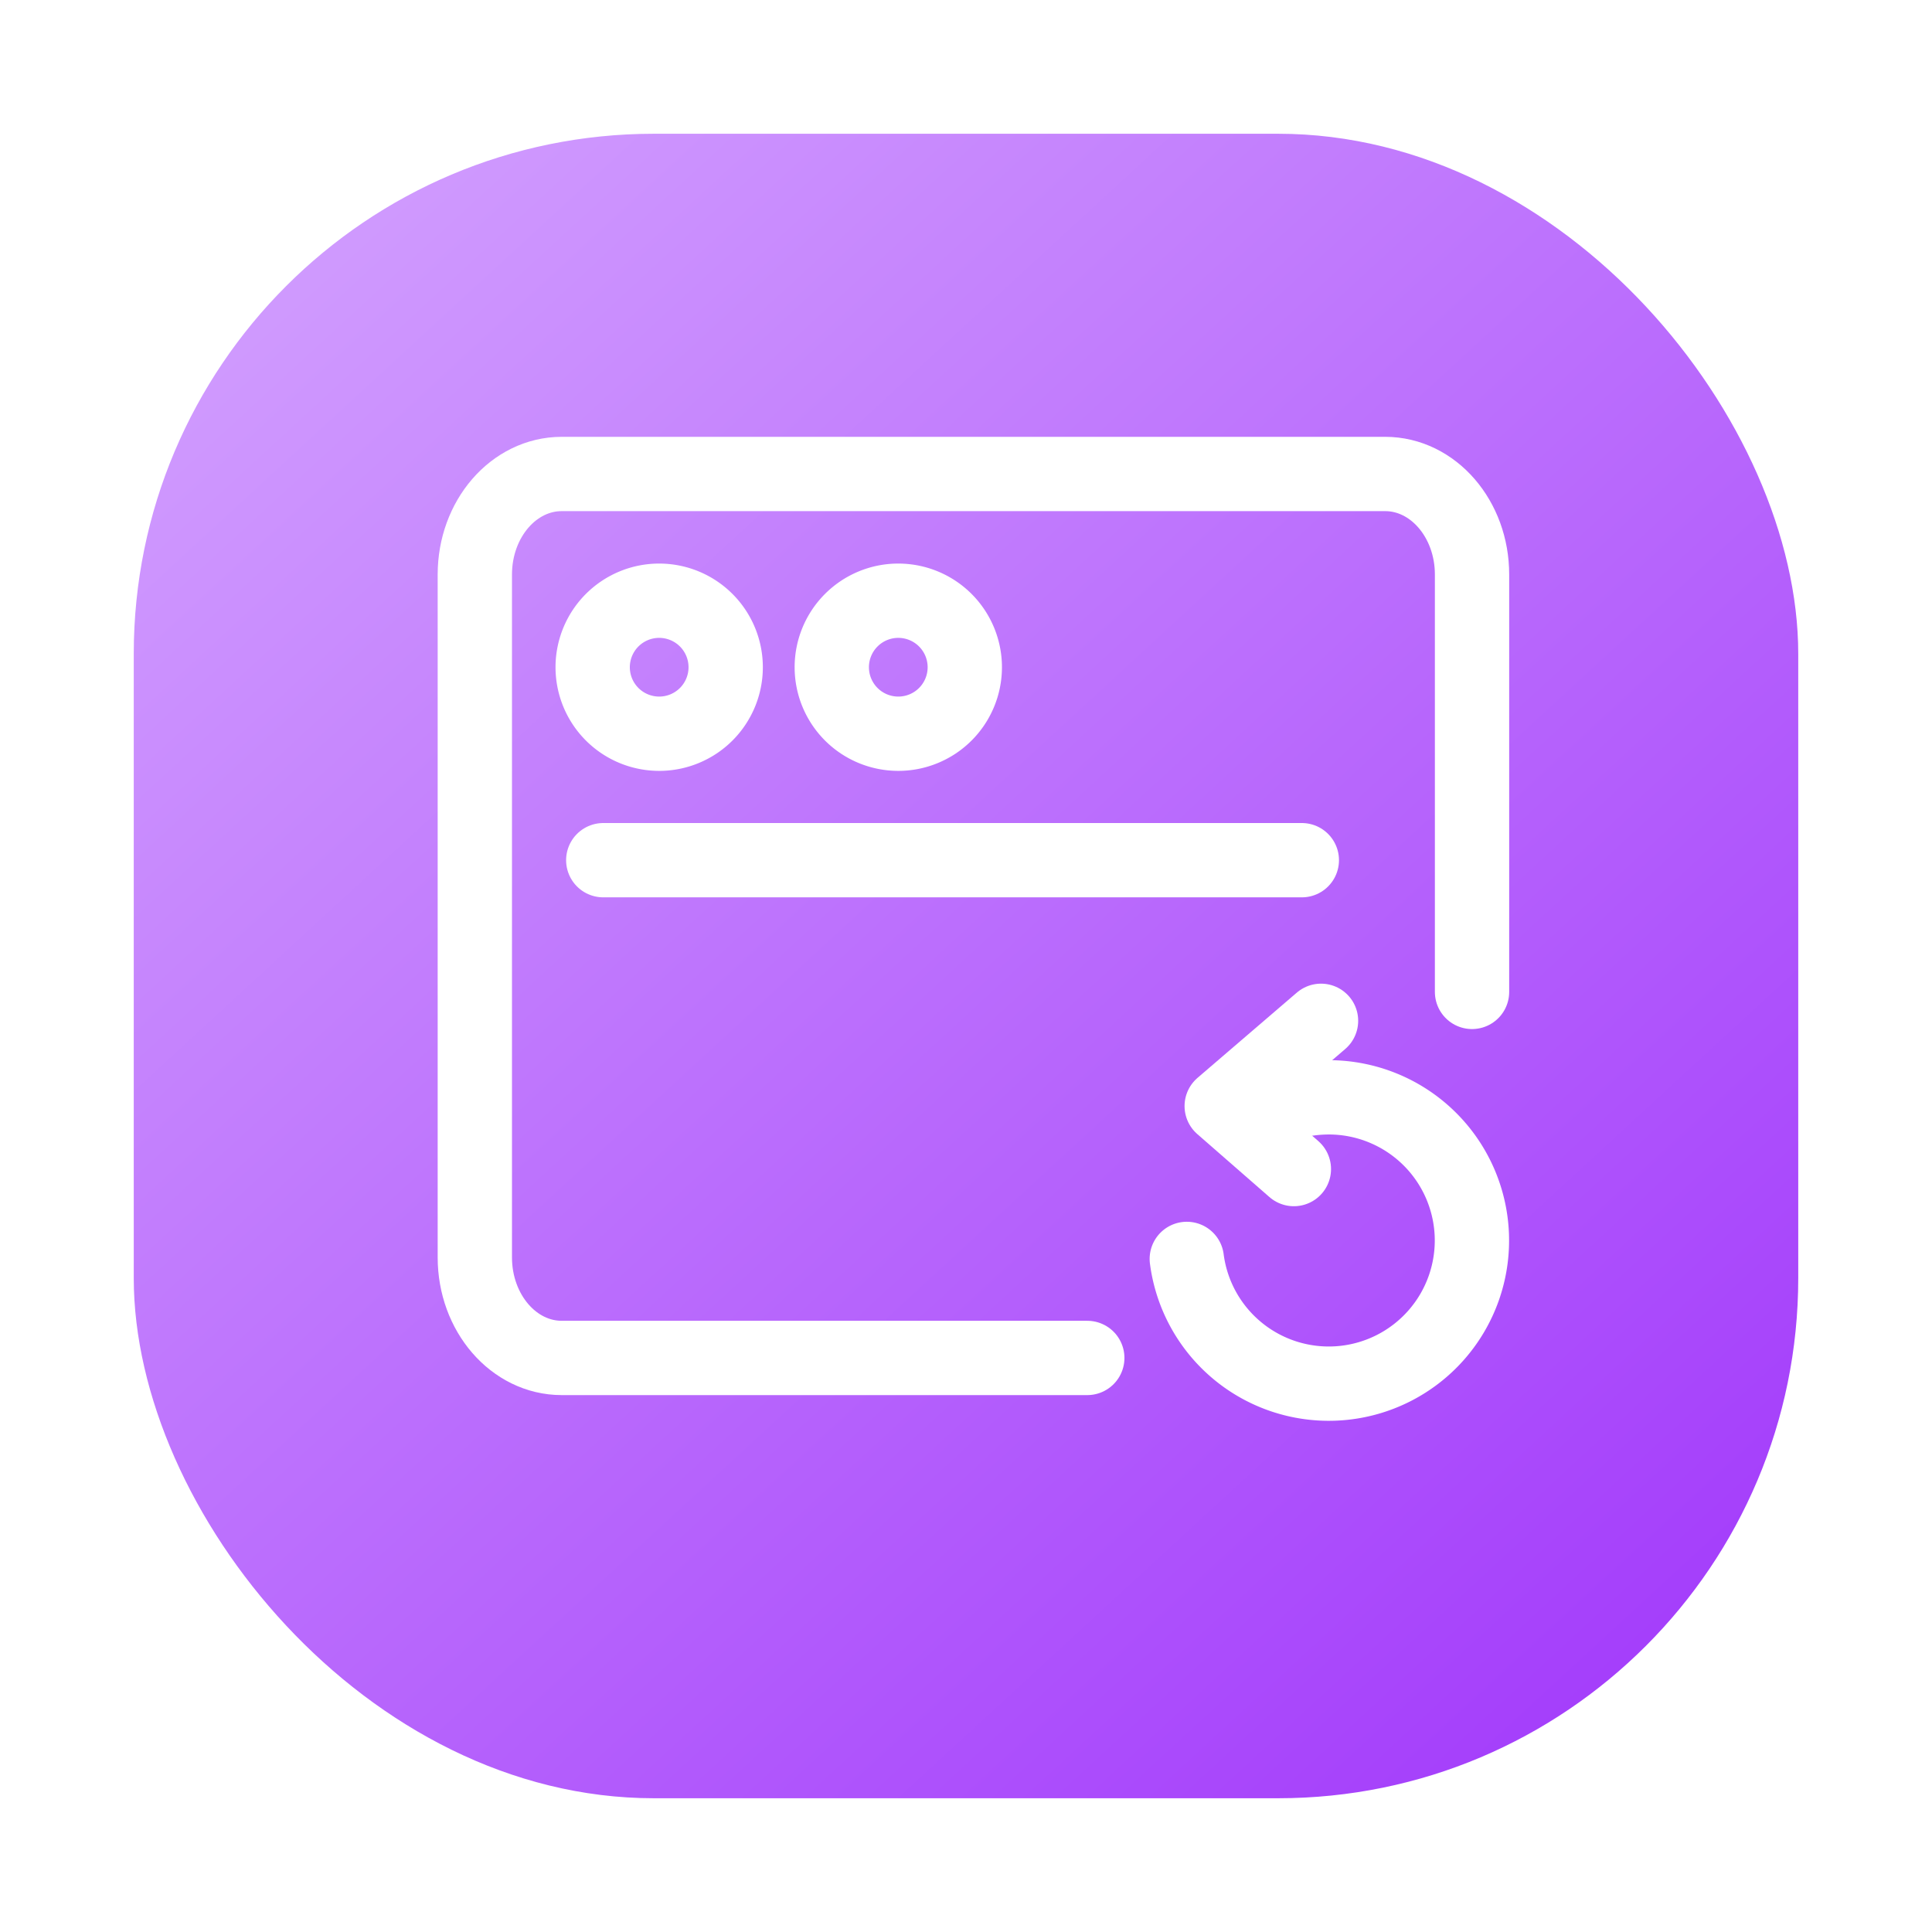 <svg xmlns="http://www.w3.org/2000/svg" xmlns:xlink="http://www.w3.org/1999/xlink" width="130" height="130" viewBox="0 0 130 130">
  <defs>
    <linearGradient id="linear-gradient" x1="0.117" y1="0.055" x2="0.95" y2="0.959" gradientUnits="objectBoundingBox">
      <stop offset="0" stop-color="#d09bfe"/>
      <stop offset="1" stop-color="#a239fb"/>
    </linearGradient>
    <filter id="Rectangle_3419" x="0" y="0" width="130" height="130" filterUnits="userSpaceOnUse">
      <feOffset dy="3" input="SourceAlpha"/>
      <feGaussianBlur stdDeviation="3" result="blur"/>
      <feFlood flood-opacity="0.161"/>
      <feComposite operator="in" in2="blur"/>
      <feComposite in="SourceGraphic"/>
    </filter>
    <clipPath id="clip-path">
      <rect id="Rectangle_3424" data-name="Rectangle 3424" width="85" height="85" fill="none" stroke="#fff" stroke-width="5"/>
    </clipPath>
  </defs>
  <g id="Group_11092" data-name="Group 11092" transform="translate(-76 -32)">
    <g transform="matrix(1, 0, 0, 1, 76, 32)" filter="url(#Rectangle_3419)">
      <rect id="Rectangle_3419-2" data-name="Rectangle 3419" width="112" height="112" rx="35" transform="translate(9 6)" fill="url(#linear-gradient)"/>
    </g>
    <g id="Group_11012" data-name="Group 11012" transform="translate(99 52)">
      <g id="Group_11011" data-name="Group 11011" clip-path="url(#clip-path)">
        <g id="Group_11010" data-name="Group 11010">
          <g id="Group_11009" data-name="Group 11009" clip-path="url(#clip-path)">
            <path id="Path_8354" data-name="Path 8354" d="M69.627,38.208V10.123c0-3.736-2.617-6.765-5.847-6.765H8.374c-3.23,0-5.847,3.028-5.847,6.765v45.95c0,3.736,2.617,6.765,5.847,6.765H43.738" transform="translate(6.423 8.535)" fill="none" stroke="#fff" stroke-linecap="round" stroke-linejoin="round" stroke-width="5"/>
            <path id="Path_8355" data-name="Path 8355" d="M13.716,10.243A4.475,4.475,0,1,1,9.239,5.766,4.477,4.477,0,0,1,13.716,10.243Z" transform="translate(12.114 14.655)" fill="none" stroke="#fff" stroke-linecap="round" stroke-linejoin="round" stroke-width="5"/>
            <path id="Path_8356" data-name="Path 8356" d="M18.259,10.243a4.475,4.475,0,1,1-4.477-4.477A4.477,4.477,0,0,1,18.259,10.243Z" transform="translate(23.66 14.655)" fill="none" stroke="#fff" stroke-linecap="round" stroke-linejoin="round" stroke-width="5"/>
            <line id="Line_2" data-name="Line 2" x2="47.005" transform="translate(17.592 37.88)" fill="none" stroke="#fff" stroke-linecap="round" stroke-linejoin="round" stroke-width="5"/>
            <path id="Path_8357" data-name="Path 8357" d="M22.818,15.591a10.466,10.466,0,0,1,2.8-.39,9.633,9.633,0,1,1-9.562,10.873" transform="translate(40.801 38.636)" fill="none" stroke="#fff" stroke-linecap="round" stroke-linejoin="round" stroke-width="5"/>
            <path id="Path_8358" data-name="Path 8358" d="M23.4,13.747l-6.683,5.737,4.856,4.239" transform="translate(42.489 34.941)" fill="none" stroke="#fff" stroke-linecap="round" stroke-linejoin="round" stroke-width="5"/>
            <g id="Group_11008" data-name="Group 11008" opacity="0">
              <g id="Group_11007" data-name="Group 11007">
                <g id="Group_11006" data-name="Group 11006" clip-path="url(#clip-path)">
                  <path id="Path_8359" data-name="Path 8359" d="M79.688,79.688H5.313V5.313H79.688ZM85,0H0V85H85Z" fill="#1e2226" stroke="#fff" stroke-width="5"/>
                </g>
              </g>
            </g>
          </g>
        </g>
      </g>
    </g>
  </g>
</svg>
